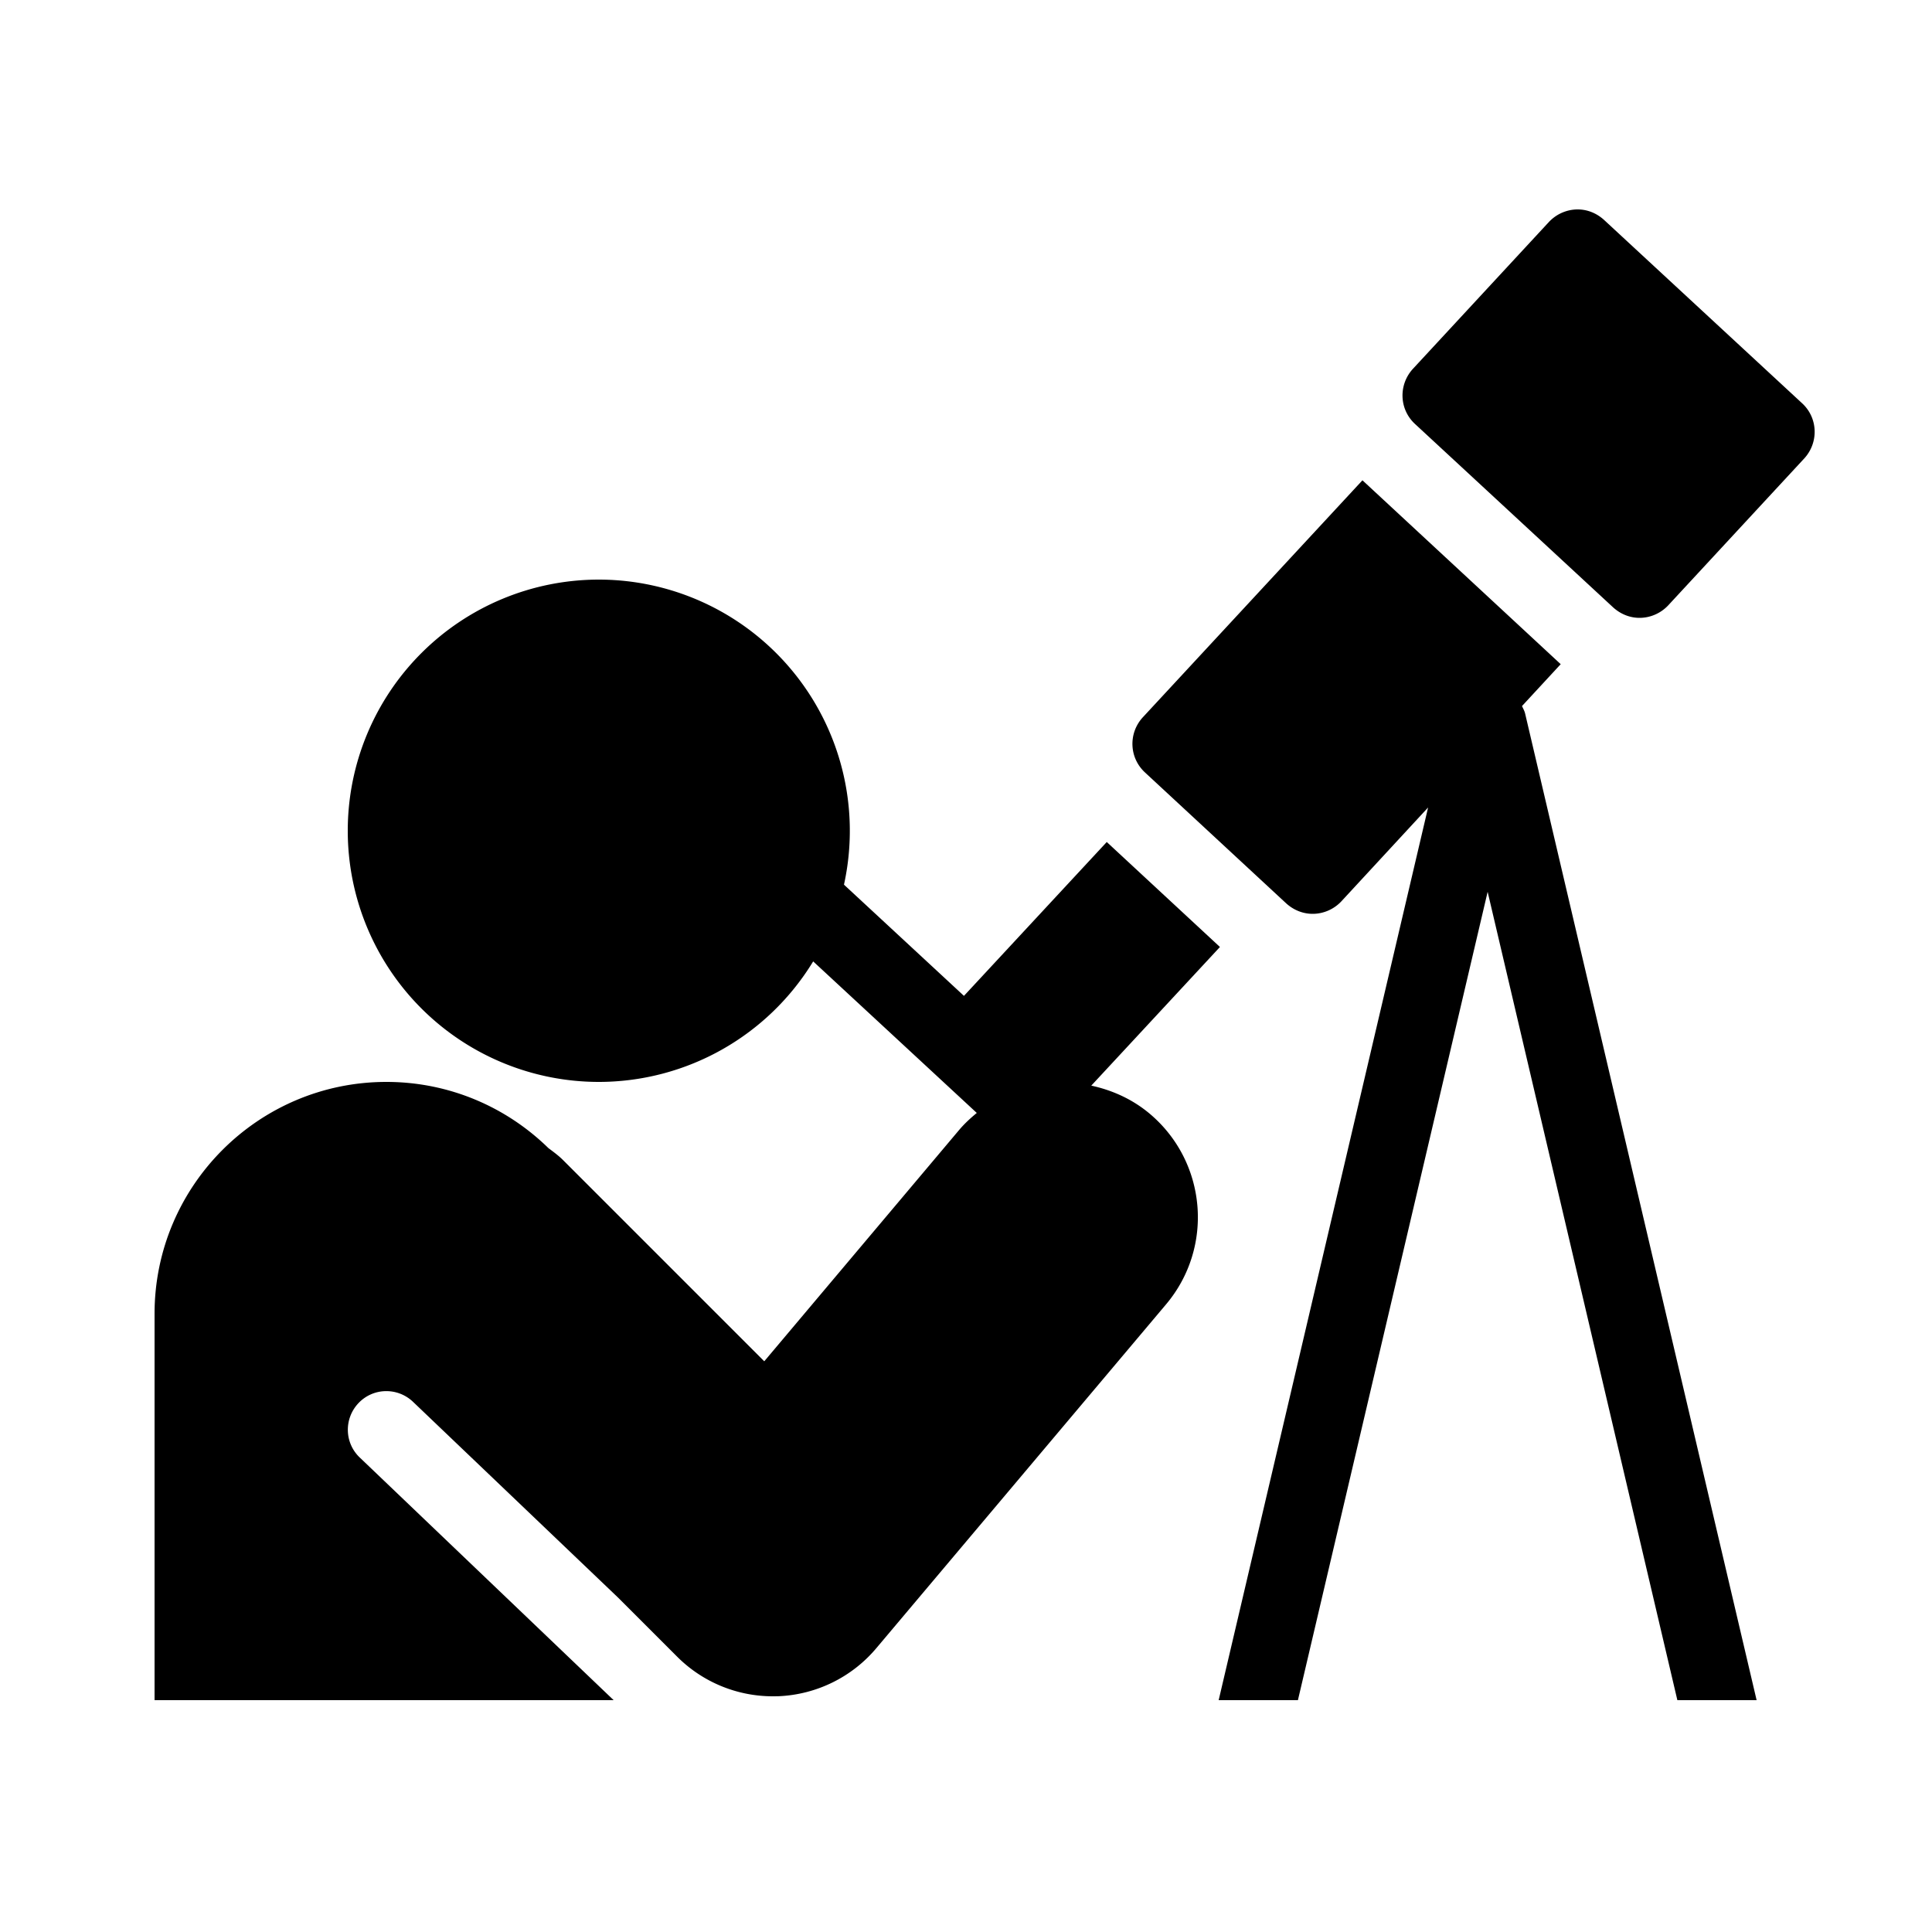 <svg xmlns="http://www.w3.org/2000/svg"  viewBox="0 0 50 50" width="250px" height="250px"><path d="M 40.83 5.42 C 40.56 5.42 40.29 5.53 40.09 5.74 L 36.561 9.551 C 36.191 9.961 36.209 10.591 36.619 10.971 L 41.75 15.721 C 41.95 15.901 42.19 15.99 42.43 15.99 C 42.7 15.99 42.97 15.88 43.17 15.67 L 46.699 11.859 C 47.069 11.449 47.051 10.819 46.641 10.439 L 41.51 5.689 C 41.31 5.509 41.07 5.42 40.83 5.42 z M 35.26 12.43 L 29.57 18.57 C 29.2 18.98 29.221 19.61 29.631 19.99 L 33.289 23.381 C 33.489 23.561 33.731 23.65 33.971 23.65 C 34.241 23.65 34.511 23.54 34.711 23.33 L 36.959 20.898 L 31.539 44 L 33.59 44 L 38.5 23.08 L 43.41 44 L 45.461 44 L 39.471 18.471 C 39.455 18.399 39.419 18.338 39.389 18.273 L 40.391 17.189 L 35.26 12.43 z M 15.5 15 A 6.5 6.5 0 0 0 15.5 28 A 6.5 6.5 0 0 0 21.045 24.881 L 25.279 28.803 C 25.118 28.936 24.962 29.078 24.822 29.244 L 19.779 35.23 L 14.574 30.025 C 14.456 29.907 14.324 29.811 14.193 29.713 C 13.111 28.654 11.631 28 10 28 C 6.69 28 4 30.69 4 34 L 4 44 L 15.881 44 L 9.311 37.721 C 8.911 37.341 8.899 36.711 9.279 36.311 C 9.659 35.911 10.289 35.899 10.689 36.279 L 16 41.35 L 17.525 42.875 C 18.183 43.533 19.073 43.9 20 43.9 C 20.05 43.9 20.1 43.899 20.15 43.898 C 21.128 43.856 22.046 43.406 22.678 42.656 L 30.178 33.756 C 31.423 32.278 31.234 30.07 29.756 28.824 C 29.304 28.444 28.782 28.213 28.242 28.096 L 31.572 24.508 L 28.643 21.791 L 24.947 25.773 L 21.842 22.895 A 6.5 6.5 0 0 0 15.5 15 z"/></svg>